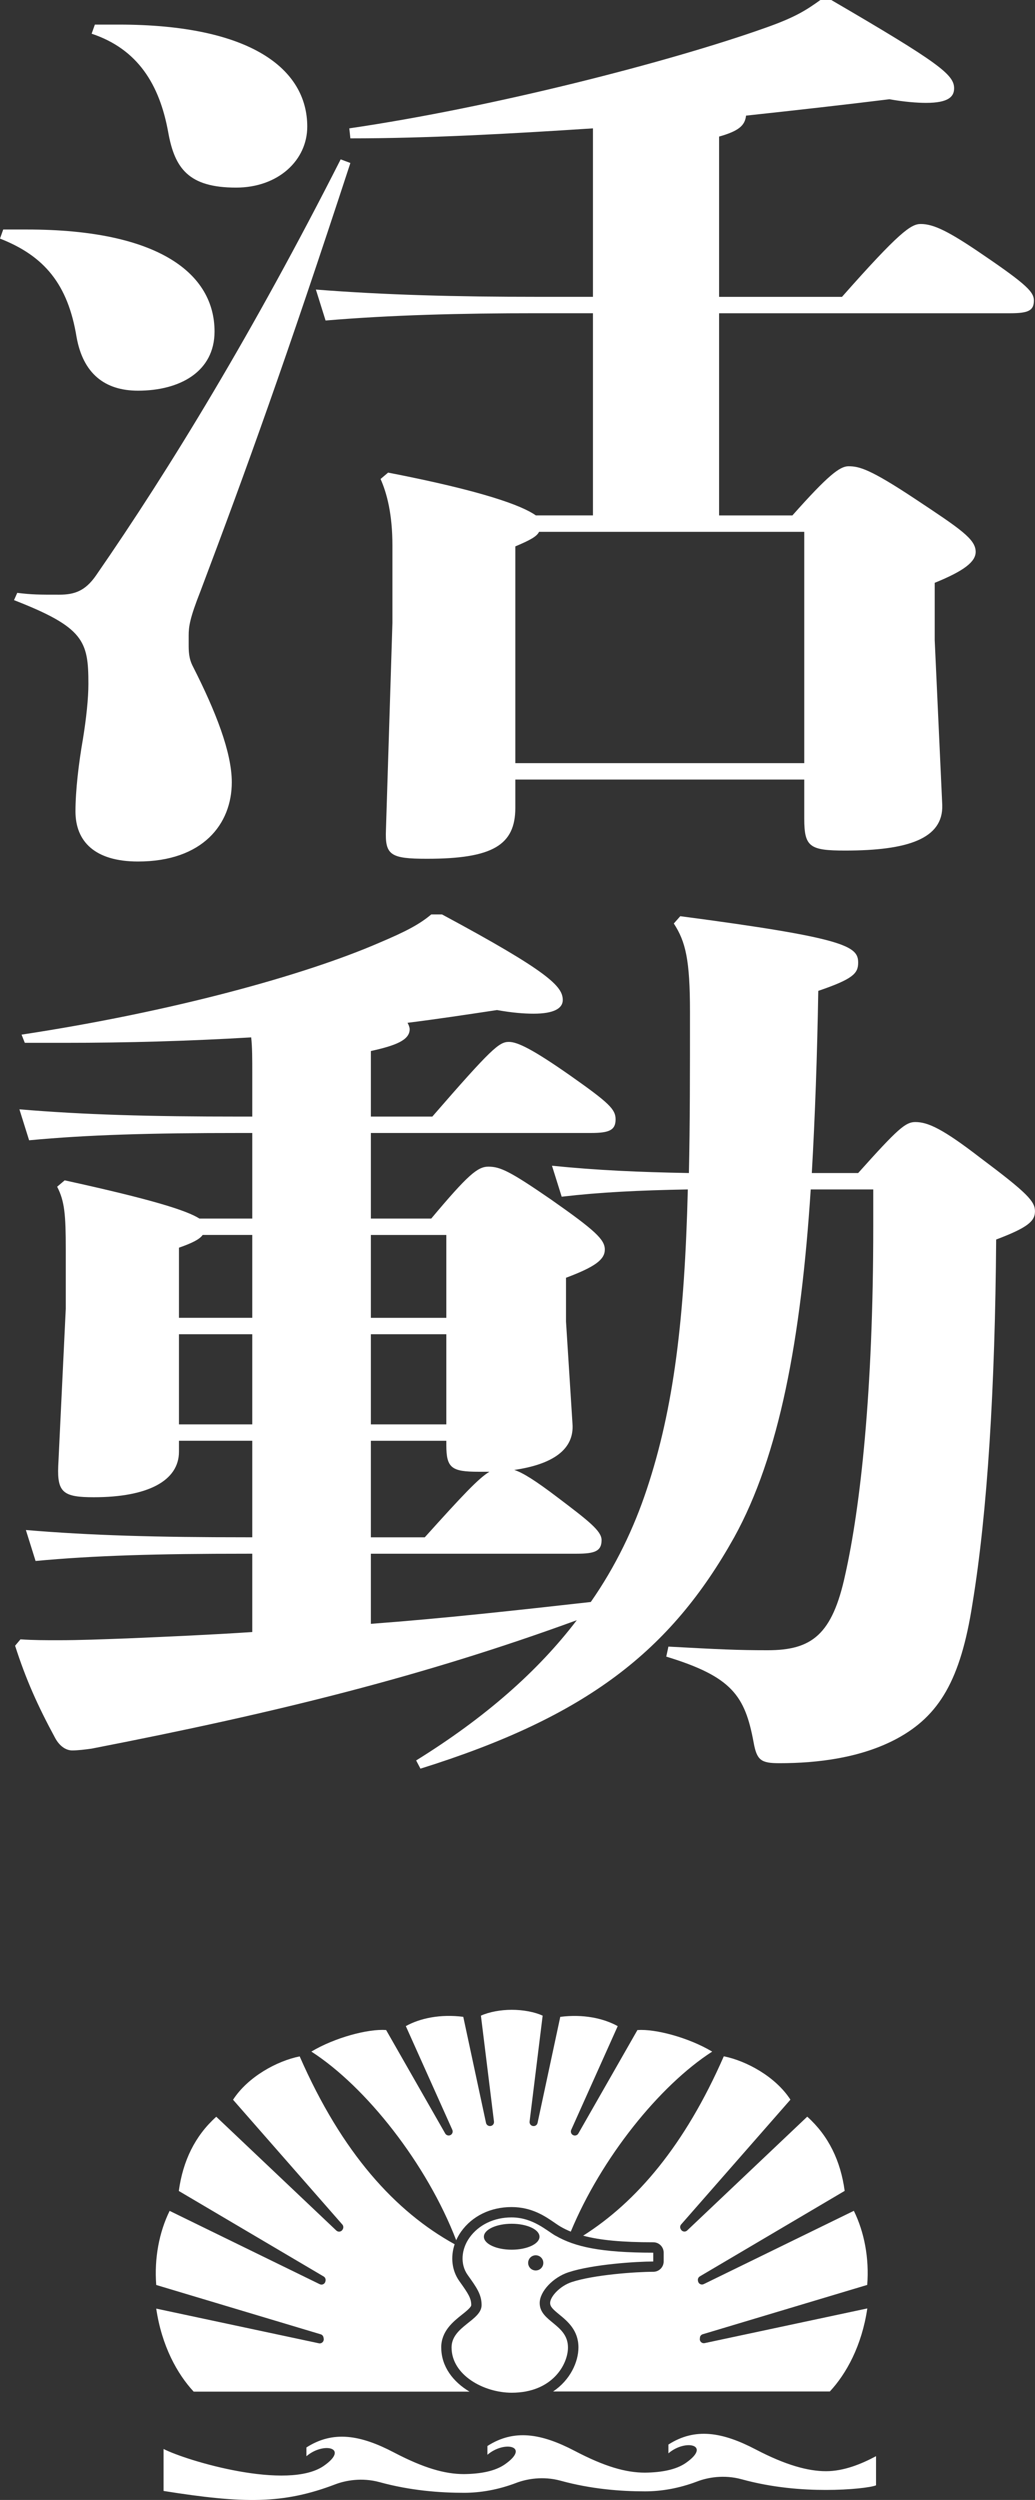 <?xml version="1.0" encoding="UTF-8"?>
<svg id="_レイヤー_2" data-name="レイヤー 2" xmlns="http://www.w3.org/2000/svg" viewBox="0 0 336.01 811.38">
  <rect x="0" y="0" width="336.01" height="811.38" fill="#333333" stroke="none"/>
  <defs>
    <style>
      .cls-1 {
        fill: #fff;
        stroke-width: 0px;
      }
    </style>
  </defs>
  <g id="moji">
    <g>
      <g>
        <path class="cls-1" d="M1.05,74.49h7.7c43.05,0,60.9,14.48,60.9,33.1,0,13-11.2,19.21-24.85,19.21-10.85,0-17.85-5.62-19.95-17.44-2.8-17.14-10.5-26.31-24.85-31.92l1.05-2.96ZM5.6,192.42c4.9.59,7,.59,13.65.59,4.9,0,8.4-1.18,11.9-6.21,24.15-34.88,51.1-79.21,79.45-135.08l3.15,1.18c-21,64.14-33.6,99.02-48.65,138.92-3.5,8.87-3.85,11.53-3.85,14.48v2.66c0,2.37,0,4.73,1.4,7.39,7.35,14.48,12.6,27.78,12.6,37.54,0,13.6-9.45,25.72-30.45,25.72-14,0-20.3-6.5-20.3-16.26,0-6.8,1.05-15.67,2.45-23.65,1.05-6.5,1.75-13,1.75-17.73,0-13.89-1.4-18.33-24.15-27.19l1.05-2.36ZM30.8,7.98h7.7c43.05,0,61.25,14.48,61.25,33.11,0,10.94-9.45,19.8-23.1,19.8-15.4,0-19.95-6.21-22.05-18.03-2.8-15.37-9.8-26.9-24.85-31.92l1.05-2.96ZM261.1,253.01h-93.8v9.16c0,12.12-7.35,16.55-28.7,16.55-11.9,0-13.65-1.18-13.3-9.46l2.1-67.1v-25.12c0-10.05-1.75-16.85-3.85-21.58l2.45-2.07c30.45,5.91,43.4,10.64,47.95,13.89h18.55v-65.62h-18.2c-24.85,0-47.6.59-68.6,2.37l-3.15-10.05c22.4,1.77,45.85,2.36,71.75,2.36h18.2v-54.68c-26.95,1.77-53.9,3.25-78.75,3.25l-.35-3.25c46.55-6.8,103.95-21.58,134.75-32.51,10.15-3.55,13.65-5.91,18.2-9.16h3.5c35,20.4,39.9,24.24,39.9,28.67,0,2.66-1.75,4.73-9.1,4.73-2.8,0-7-.3-11.9-1.18-14.35,1.77-30.1,3.55-46.55,5.32-.35,3.25-2.45,5.02-8.75,6.8v52.02h39.9c18.55-20.99,22.4-23.65,25.55-23.65,4.2,0,9.1,2.37,20.3,10.05,14.35,9.75,16.45,12.12,16.45,14.78,0,3.25-1.75,4.14-7.7,4.14h-94.5v65.62h23.8c11.55-13.01,15.4-15.96,18.2-15.96,3.5,0,7,.89,21.7,10.64,14.7,9.75,19.6,13.01,19.6,17.14,0,3.25-3.85,6.21-13.3,10.05v18.62l2.45,53.5c.35,10.94-11.2,14.78-31.5,14.78-11.55,0-13.3-1.18-13.3-10.35v-12.71ZM167.3,247.69h93.8v-75.08h-86.1c-.7,1.48-2.8,2.66-7.7,4.73v70.35Z"/>
        <path class="cls-1" d="M120.4,504.27v22.76c23.8-1.77,47.6-4.43,71.4-7.09,8.05-11.53,14-23.94,18.2-36.65,8.75-26.31,12.25-55.27,13.3-97.25-15.75.29-28.35.89-40.95,2.36l-3.15-10.05c14.7,1.48,28,2.07,44.45,2.37.35-15.67.35-32.81.35-52.32,0-16.85-1.4-22.76-5.25-28.67l2.1-2.37c53.9,7.09,57.75,9.75,57.75,15.08,0,3.55-1.75,5.32-12.95,9.16-.35,20.99-1.05,40.79-2.1,59.12h15.05c12.95-14.48,15.4-16.55,18.55-16.55,4.2,0,9.1,2.36,21,11.53,15.4,11.53,17.85,14.19,17.85,17.44s-2.45,5.32-12.6,9.16c-.35,47.88-2.8,88.38-7.7,118.23-3.85,24.83-10.85,36.36-24.5,43.75-11.55,6.21-25.55,7.98-38.15,7.98-5.95,0-7.35-.89-8.4-6.8-2.8-15.08-7-21.28-28.35-27.79l.7-3.25c16.45.89,22.4,1.18,32.2,1.18,14.35,0,21-5.03,25.2-24.53,4.9-21.87,9.1-59.12,9.1-112.91v-12.12h-20.3c-3.15,48.47-10.15,86.31-24.85,112.91-20.65,36.95-47.95,58.23-101.85,75.08l-1.4-2.66c22.4-13.89,39.55-28.97,52.15-45.52-49.35,18.03-96.6,29.85-157.5,41.68-2.1.3-4.55.59-6.3.59-2.1,0-4.2-1.48-5.6-4.14-5.6-10.34-9.45-18.92-12.95-29.85l1.75-2.07c4.2.29,8.05.29,12.25.29,7,0,14-.29,22.4-.59,13.65-.59,27.3-1.18,40.6-2.07v-25.42h-1.75c-29.4,0-49.7.59-68.6,2.36l-3.15-10.05c21,1.77,42.35,2.36,71.75,2.36h1.75v-31.33h-23.8v3.55c0,9.46-10.15,14.78-27.65,14.78-9.8,0-11.9-1.48-11.55-10.05l2.45-51.13v-19.21c0-11.23-.35-15.67-2.8-20.39l2.45-2.07c28.35,6.21,39.55,9.75,43.75,12.41h17.15v-27.78h-3.85c-29.4,0-49.7.59-68.6,2.37l-3.15-10.05c21,1.77,42.35,2.36,71.75,2.36h3.85v-13.89c0-5.02,0-8.57-.35-11.82-19.95,1.18-39.9,1.77-60.9,1.77h-12.6l-1.05-2.66c48.65-7.39,91.7-19.21,116.2-29.85,8.4-3.55,12.95-5.91,16.8-9.16h3.5c34.65,18.62,39.2,23.35,39.2,27.78,0,2.66-2.8,4.43-9.45,4.43-3.15,0-7-.3-11.9-1.18-9.8,1.48-19.6,2.96-29.05,4.14.35.59.7,1.48.7,2.07,0,3.55-4.55,5.32-12.6,7.09v21.28h19.95c19.25-22.17,21.7-24.24,24.85-24.24,2.8,0,7.7,2.36,19.95,10.94,12.6,8.87,14.7,10.94,14.7,14.19,0,3.55-2.1,4.43-8.05,4.43h-71.4v27.78h19.6c11.9-14.19,15.05-16.85,18.55-16.85,3.85,0,7,1.48,20.3,10.64,14.35,10.05,17.5,13.01,17.5,16.26s-3.15,5.62-12.6,9.16v14.19l2.1,33.1c.7,8.57-6.65,13.3-18.9,15.08,2.8.89,7,3.55,14,8.87,10.15,7.68,14.35,10.94,14.35,13.89,0,3.55-2.1,4.43-8.05,4.43h-66.85ZM58.1,427.71h23.8v-26.9h-16.1c-1.05,1.48-3.5,2.66-7.7,4.14v22.76ZM58.1,433.04v29.26h23.8v-29.26h-23.8ZM120.4,400.82v26.9h24.5v-26.9h-24.5ZM120.4,433.04v29.26h24.5v-29.26h-24.5ZM120.4,467.62v31.33h17.5c12.25-13.6,17.5-19.21,21-21.28h-3.5c-8.75,0-10.5-1.18-10.5-8.57v-1.48h-24.5Z"/>
      </g>
      <g>
        <path class="cls-1" d="M148.08,727.14c.43-.97.96-1.92,1.6-2.83,3.61-5.08,9.58-7.99,16.38-7.99s11.14,3.15,14.19,5.23c.7.48,1.3.89,1.8,1.17,1.01.58,2.1,1.11,3.25,1.58,9.88-23.83,28.78-47.41,45.91-58.43-7.6-4.54-18.39-7.42-24.27-7l-19.18,33.58c-.31.54-.96.79-1.55.59-.73-.25-1.08-1.07-.77-1.77l15.1-33.67c-4.71-2.6-11.29-3.95-18.65-3.01l-7.37,34.42c-.14.66-.76,1.1-1.43,1.02h-.02c-.72-.09-1.23-.74-1.14-1.46l4.24-34.37c-2.63-1.22-6.43-1.9-10.02-1.9s-7.38.69-10.02,1.9l4.24,34.37c.09.72-.42,1.37-1.14,1.45h-.02c-.67.08-1.29-.36-1.43-1.02l-7.38-34.42c-7.36-.94-13.95.41-18.65,3.01l15.1,33.67c.31.7-.04,1.52-.77,1.77-.59.2-1.24-.05-1.55-.59l-19.18-33.58c-5.88-.42-16.67,2.46-24.27,7,17.81,11.46,37.52,36.49,47.04,61.27"/>
        <path class="cls-1" d="M227.22,758.66c.07-.5.43-.91.92-1.06l53.4-16.01c.68-8.63-.94-17.13-4.34-24.05l-48.73,23.79c-.77.38-1.69-.08-1.85-.92l-.04-.21c-.11-.54.14-1.09.62-1.38l47.02-27.75c-1.32-9.73-5.22-17.87-12.15-24.09l-38.98,36.94c-.63.6-1.65.42-2.05-.35l-.08-.15c-.25-.48-.18-1.06.17-1.46l35.48-40.5c-4.85-7.47-14.26-12.58-21.63-14.07-12.63,28.87-28.3,47.22-45.66,58.22,5.53,1.49,12.73,2.14,22.78,2.14,1.85,0,3.36,1.5,3.36,3.36v2.86c0,1.86-1.51,3.36-3.36,3.36-5.72,0-19.37.98-26.51,3.34-3.87,1.28-6.99,4.76-6.99,6.78,0,1.2.87,2.03,3.01,3.78,2.61,2.14,6.18,5.07,6.18,10.63,0,4.68-2.62,10.56-8.22,14.31h89.84c5.32-5.72,10.37-14.8,12.16-26.95l-52.81,11.26c-.89.19-1.7-.57-1.56-1.47l.06-.39Z"/>
        <path class="cls-1" d="M143.24,761.9c0-5.31,3.88-8.39,6.71-10.64,1.29-1.02,3.04-2.42,3.04-3.12,0-2.25-.99-3.75-3.85-7.76l-.04-.06c-2.41-3.38-2.89-7.81-1.5-11.93-19.21-10.59-36.56-29.55-50.31-60.97-7.37,1.48-16.78,6.6-21.63,14.07l35.48,40.5c.35.4.42.98.18,1.46l-.08.15c-.4.77-1.42.94-2.05.35l-38.98-36.94c-6.93,6.22-10.84,14.37-12.16,24.09l47.02,27.75c.48.28.72.83.62,1.38l-.04.21c-.17.84-1.08,1.3-1.85.92l-48.73-23.8c-3.4,6.91-5.02,15.42-4.35,24.05l53.4,16.01c.48.14.84.56.91,1.06l.06.39c.13.9-.67,1.66-1.56,1.47l-52.81-11.26c1.79,12.15,6.84,21.23,12.16,26.95h89.55c-5.34-3.17-9.18-8.16-9.18-14.31"/>
        <path class="cls-1" d="M180.35,725.63c-2.96-1.71-7.4-5.95-14.3-5.95-5.68,0-10.67,2.41-13.64,6.58-2.66,3.75-3.08,8.6-.58,12.1,2.87,4.02,4.52,6.31,4.52,9.77,0,5.03-9.75,6.91-9.75,13.76,0,9,10.49,14.69,19.52,14.69,13.21,0,18.27-9.21,18.27-14.69,0-7.55-9.18-8.29-9.18-14.41,0-3.8,4.37-8.35,9.3-9.98,7.82-2.59,22.04-3.51,27.57-3.51v-2.86c-17.09,0-25.49-1.92-31.71-5.51M176.39,734.44c0,1.36-1.1,2.46-2.47,2.46s-2.46-1.1-2.46-2.46,1.1-2.47,2.46-2.47,2.47,1.1,2.47,2.47M175.15,725.95c0,2.32-4.04,4.21-9.03,4.21s-9.03-1.88-9.03-4.21,4.04-4.21,9.03-4.21,9.03,1.88,9.03,4.21"/>
        <path class="cls-1" d="M268.15,802.05c-5.79,0-13.07-1.96-22.81-7.06-10.82-5.66-19.67-7.15-28.34-1.59v2.85c5.52-4.74,14.1-2.77,5.66,3.11-3.15,2.2-7.85,3.1-13.27,3.16-6.22,0-13.07-1.96-22.81-7.06-10.82-5.66-19.67-7.16-28.34-1.59v2.85c5.52-4.74,14.1-2.77,5.66,3.11-3.15,2.2-7.85,3.1-13.27,3.16-6.22,0-13.07-1.96-22.81-7.06-10.82-5.66-19.67-7.15-28.34-1.59v2.85c5.52-4.75,14.1-2.78,5.66,3.11-11.7,8.16-44.49-1.58-52.04-5.47v13.63c25.98,4.13,38.84,4.31,55.77-2.16,3.23-1.23,8.57-2.28,14.35-.7,10.02,2.75,19.6,3.46,27.41,3.46,5.3,0,11.08-.97,17-3.23,3.23-1.23,8.57-2.28,14.35-.7,10.02,2.75,19.6,3.46,27.41,3.46,5.3,0,11.08-.97,17-3.23,3.23-1.24,8.57-2.28,14.35-.7,10.02,2.75,19.58,3.47,27.41,3.47s14.53-.8,16.25-1.49v-9.47c-4.76,2.55-10.46,4.88-16.25,4.88"/>
      </g>
    </g>
  </g>
</svg>